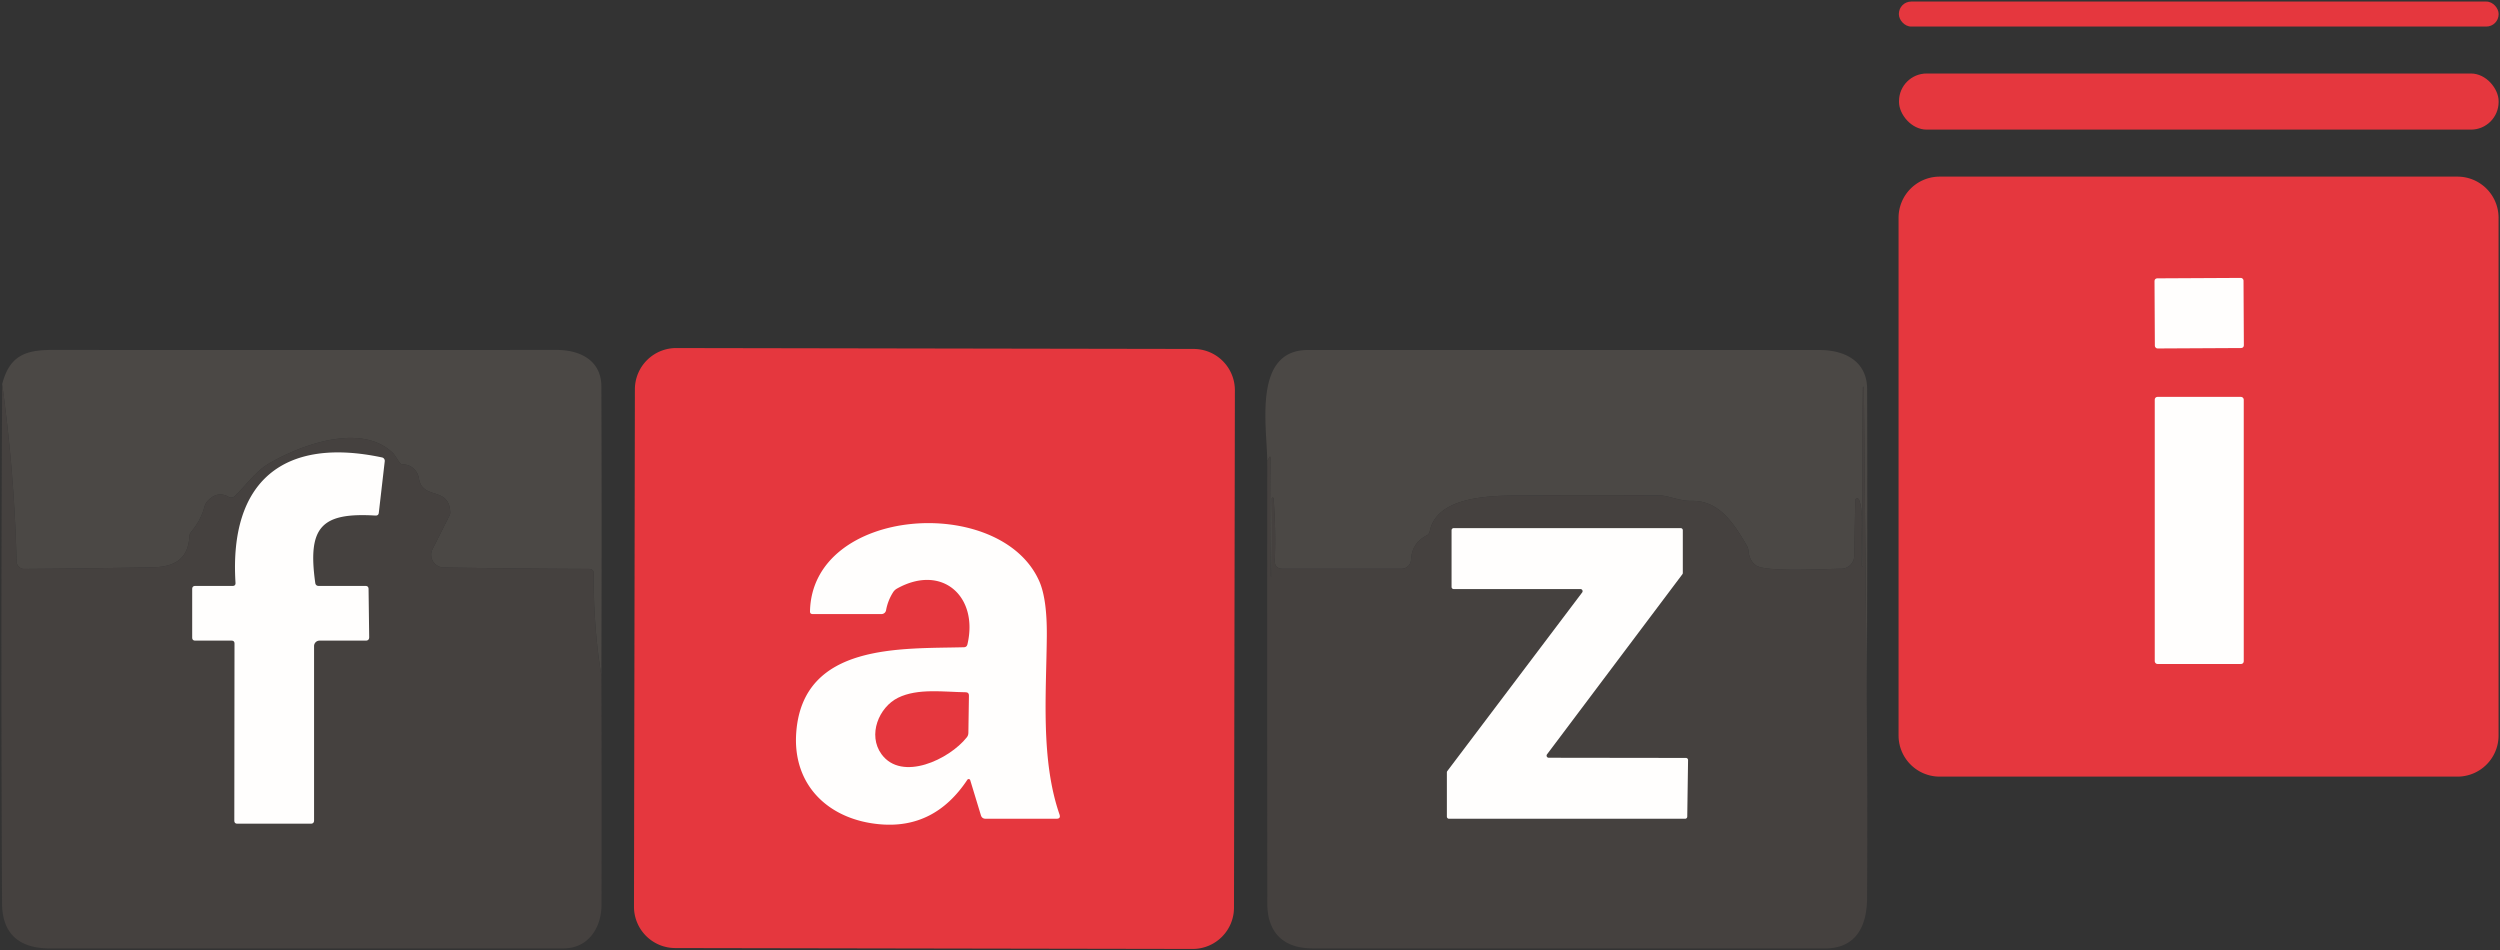 <?xml version="1.0" encoding="UTF-8" standalone="no"?>
<!DOCTYPE svg PUBLIC "-//W3C//DTD SVG 1.1//EN" "http://www.w3.org/Graphics/SVG/1.1/DTD/svg11.dtd">
<svg xmlns="http://www.w3.org/2000/svg" version="1.1" viewBox="0.00 0.00 400.00 152.00">
<rect x="0.00" y="0.00" width="400.00" height="152.00" fill="#333333" stroke="none"/>
<rect fill="#e5373e" x="303.82" y="0.25" width="95.96" height="4.00" rx="1.97"/>
<rect fill="#e5373e" x="303.84" y="11.76" width="95.94" height="8.98" rx="4.43"/>
<path fill="#e5373e" d="
  M 399.77 117.68
  A 6.58 6.58 0.0 0 1 393.19 124.26
  L 310.35 124.26
  A 6.58 6.58 0.0 0 1 303.77 117.68
  L 303.77 34.84
  A 6.58 6.58 0.0 0 1 310.35 28.26
  L 393.19 28.26
  A 6.58 6.58 0.0 0 1 399.77 34.84
  L 399.77 117.68
  Z"
/>
<rect fill="#fffefd" x="-7.12" y="-5.61" transform="translate(351.87,50.11) rotate(-0.3)" width="14.24" height="11.22" rx="0.42"/>
<path fill="#e5373e" d="
  M 197.438 145.234
  A 6.61 6.61 0.0 0 1 190.816 151.832
  L 108.036 151.688
  A 6.61 6.61 0.0 0 1 101.438 145.066
  L 101.582 62.286
  A 6.61 6.61 0.0 0 1 108.204 55.688
  L 190.984 55.832
  A 6.61 6.61 0.0 0 1 197.582 62.454
  L 197.438 145.234
  Z"
/>
<path fill="#4b4845" d="
  M 96.22 108.03
  Q 94.97 100.61 94.98 91.76
  Q 94.99 91.04 94.26 91.03
  Q 83.22 90.99 71.75 90.81
  Q 71.26 90.80 70.93 90.79
  A 2.02 2.02 0.0 0 1 69.21 87.86
  L 71.92 82.49
  Q 72.05 82.24 72.04 81.95
  C 71.84 77.73 67.56 80.08 67.02 76.52
  A 2.64 2.64 0.0 0 0 64.31 74.29
  C 63.96 74.30 63.34 72.95 62.91 72.53
  C 57.95 67.62 48.33 71.05 43.00 74.18
  C 40.86 75.44 39.42 77.61 37.55 79.38
  A 0.81 0.81 0.0 0 1 36.57 79.49
  Q 34.81 78.48 33.23 80.14
  Q 32.86 80.53 32.72 81.06
  Q 32.13 83.27 30.61 85.06
  Q 30.33 85.40 30.30 85.84
  C 30.10 89.45 27.90 90.71 24.41 90.77
  Q 14.11 90.96 3.88 91.03
  A 1.23 1.22 89.0 0 1 2.65 89.83
  Q 2.32 75.79 0.35 61.45
  C 1.49 57.10 3.82 55.98 8.31 55.99
  Q 48.68 56.02 89.06 55.99
  C 92.90 55.99 96.21 57.72 96.22 61.84
  Q 96.30 84.89 96.22 108.03
  Z"
/>
<path fill="#4b4845" d="
  M 298.68 112.50
  L 298.22 61.97
  A 0.08 0.08 0.0 0 0 298.06 61.97
  Q 297.90 76.32 298.04 90.57
  A 0.08 0.07 43.7 0 1 297.89 90.57
  C 297.59 87.06 298.38 81.80 297.40 79.89
  A 0.30 0.30 0.0 0 0 296.84 80.02
  L 296.68 88.94
  A 2.10 2.10 0.0 0 1 294.58 91.00
  C 292.33 91.00 282.49 91.60 280.95 90.46
  Q 279.90 89.68 279.77 88.20
  A 2.23 2.15 -63.2 0 0 279.49 87.29
  C 277.22 83.39 274.91 80.06 270.64 80.14
  C 268.70 80.18 266.98 79.28 265.50 79.27
  Q 254.11 79.21 242.72 79.28
  C 238.28 79.31 229.85 79.46 228.75 85.03
  A 0.89 0.89 0.0 0 1 228.28 85.66
  Q 225.90 86.89 225.77 89.54
  A 1.54 1.54 0.0 0 1 224.23 91.00
  L 205.23 91.00
  Q 203.92 91.00 203.97 89.69
  Q 204.16 84.72 203.77 79.75
  A 0.15 0.14 -48.3 0 0 203.48 79.77
  Q 203.56 85.96 203.45 92.15
  A 0.07 0.07 0.0 0 1 203.31 92.15
  Q 203.17 82.73 203.28 73.31
  Q 203.28 72.85 203.05 73.25
  L 202.76 73.76
  C 202.73 68.33 200.40 56.00 209.27 56.00
  Q 250.18 56.00 291.08 56.00
  C 295.27 56.00 298.73 57.86 298.74 62.25
  Q 298.81 87.37 298.68 112.50
  Z"
/>
<path fill="#45413f" d="
  M 0.35 61.45
  Q 2.32 75.79 2.65 89.83
  A 1.23 1.22 89.0 0 0 3.88 91.03
  Q 14.11 90.96 24.41 90.77
  C 27.90 90.71 30.10 89.45 30.30 85.84
  Q 30.33 85.40 30.61 85.06
  Q 32.13 83.27 32.72 81.06
  Q 32.86 80.53 33.23 80.14
  Q 34.81 78.48 36.57 79.49
  A 0.81 0.81 0.0 0 0 37.55 79.38
  C 39.42 77.61 40.86 75.44 43.00 74.18
  C 48.33 71.05 57.95 67.62 62.91 72.53
  C 63.34 72.95 63.96 74.30 64.31 74.29
  A 2.64 2.64 0.0 0 1 67.02 76.52
  C 67.56 80.08 71.84 77.73 72.04 81.95
  Q 72.05 82.24 71.92 82.49
  L 69.21 87.86
  A 2.02 2.02 0.0 0 0 70.93 90.79
  Q 71.26 90.80 71.75 90.81
  Q 83.22 90.99 94.26 91.03
  Q 94.99 91.04 94.98 91.76
  Q 94.97 100.61 96.22 108.03
  Q 96.28 126.38 96.24 144.81
  C 96.23 148.51 94.05 151.74 90.20 151.74
  Q 49.10 151.76 8.00 151.75
  C 3.10 151.75 0.36 149.44 0.33 144.57
  Q 0.11 103.02 0.35 61.45
  Z"
/>
<path fill="#45413f" d="
  M 298.68 112.50
  Q 298.82 128.10 298.73 143.70
  C 298.71 148.27 296.90 151.75 292.01 151.75
  Q 251.00 151.76 209.99 151.74
  C 205.27 151.74 202.77 149.12 202.77 144.57
  Q 202.73 109.15 202.76 73.76
  L 203.05 73.25
  Q 203.28 72.85 203.28 73.31
  Q 203.17 82.73 203.31 92.15
  A 0.07 0.07 0.0 0 0 203.45 92.15
  Q 203.56 85.96 203.48 79.77
  A 0.15 0.14 -48.3 0 1 203.77 79.75
  Q 204.16 84.72 203.97 89.69
  Q 203.92 91.00 205.23 91.00
  L 224.23 91.00
  A 1.54 1.54 0.0 0 0 225.77 89.54
  Q 225.90 86.89 228.28 85.66
  A 0.89 0.89 0.0 0 0 228.75 85.03
  C 229.85 79.46 238.28 79.31 242.72 79.28
  Q 254.11 79.21 265.50 79.27
  C 266.98 79.28 268.70 80.18 270.64 80.14
  C 274.91 80.06 277.22 83.39 279.49 87.29
  A 2.23 2.15 -63.2 0 1 279.77 88.20
  Q 279.90 89.68 280.95 90.46
  C 282.49 91.60 292.33 91.00 294.58 91.00
  A 2.10 2.10 0.0 0 0 296.68 88.94
  L 296.84 80.02
  A 0.30 0.30 0.0 0 1 297.40 79.89
  C 298.38 81.80 297.59 87.06 297.89 90.57
  A 0.08 0.07 43.7 0 0 298.04 90.57
  Q 297.90 76.32 298.06 61.97
  A 0.08 0.08 0.0 0 1 298.22 61.97
  L 298.68 112.50
  Z"
/>
<rect fill="#fffefd" x="344.76" y="63.50" width="14.24" height="42.74" rx="0.43"/>
<path fill="#fffefd" d="
  M 37.04 102.50
  L 31.25 102.50
  Q 30.75 102.50 30.75 102.00
  L 30.75 94.25
  Q 30.75 93.75 31.25 93.75
  L 37.21 93.75
  Q 37.71 93.75 37.68 93.25
  C 36.66 76.97 45.39 69.85 61.12 73.19
  A 0.56 0.55 -81.4 0 1 61.56 73.79
  L 60.61 82.04
  Q 60.56 82.51 60.08 82.49
  C 51.40 81.97 49.19 84.31 50.44 93.26
  Q 50.51 93.75 51.01 93.75
  L 58.48 93.75
  Q 58.96 93.75 58.97 94.23
  L 59.07 101.93
  Q 59.08 102.50 58.51 102.50
  L 51.12 102.50
  A 0.87 0.87 0.0 0 0 50.25 103.37
  L 50.25 131.27
  Q 50.25 131.79 49.73 131.79
  L 37.98 131.79
  Q 37.49 131.79 37.49 131.29
  L 37.52 102.98
  Q 37.52 102.50 37.04 102.50
  Z"
/>
<path fill="#fffefd" d="
  M 154.77 124.77
  Q 149.55 132.63 140.85 131.89
  C 132.63 131.20 126.71 125.65 127.41 117.06
  C 128.56 102.84 144.24 103.83 154.22 103.56
  Q 154.68 103.55 154.79 103.09
  C 156.59 95.43 150.74 90.16 143.54 94.16
  Q 143.14 94.38 142.89 94.77
  Q 142.05 96.10 141.77 97.64
  A 0.74 0.74 0.0 0 1 141.04 98.25
  L 130.03 98.25
  Q 129.59 98.25 129.60 97.82
  C 129.94 81.03 160.01 78.97 166.26 92.94
  Q 167.54 95.79 167.49 101.75
  C 167.41 110.96 166.48 121.52 169.52 130.31
  Q 169.76 131.00 169.03 131.00
  L 157.71 131.00
  Q 157.11 131.00 156.94 130.43
  L 155.24 124.84
  A 0.26 0.26 0.0 0 0 154.77 124.77
  Z"
/>
<path fill="#fffefd" d="
  M 247.79 121.24
  L 269.76 121.27
  A 0.34 0.34 0.0 0 1 270.09 121.61
  L 269.96 130.67
  A 0.34 0.34 0.0 0 1 269.62 131.00
  L 231.84 131.00
  A 0.34 0.34 0.0 0 1 231.50 130.66
  L 231.50 123.57
  A 0.34 0.34 0.0 0 1 231.57 123.37
  L 253.15 94.79
  A 0.34 0.34 0.0 0 0 252.88 94.25
  L 232.59 94.25
  A 0.34 0.34 0.0 0 1 232.25 93.91
  L 232.25 84.84
  A 0.34 0.34 0.0 0 1 232.59 84.50
  L 268.91 84.50
  A 0.34 0.34 0.0 0 1 269.25 84.84
  L 269.25 91.68
  A 0.34 0.34 0.0 0 1 269.18 91.88
  L 247.52 120.70
  A 0.34 0.34 0.0 0 0 247.79 121.24
  Z"
/>
<path fill="#e5373e" d="
  M 143.69 111.64
  C 146.85 110.08 151.03 110.72 154.51 110.76
  Q 155.04 110.77 155.03 111.29
  L 154.94 117.28
  Q 154.93 117.67 154.69 117.97
  C 151.90 121.50 144.29 125.12 141.04 120.67
  C 138.79 117.58 140.62 113.15 143.69 111.64
  Z"
/>
</svg>
